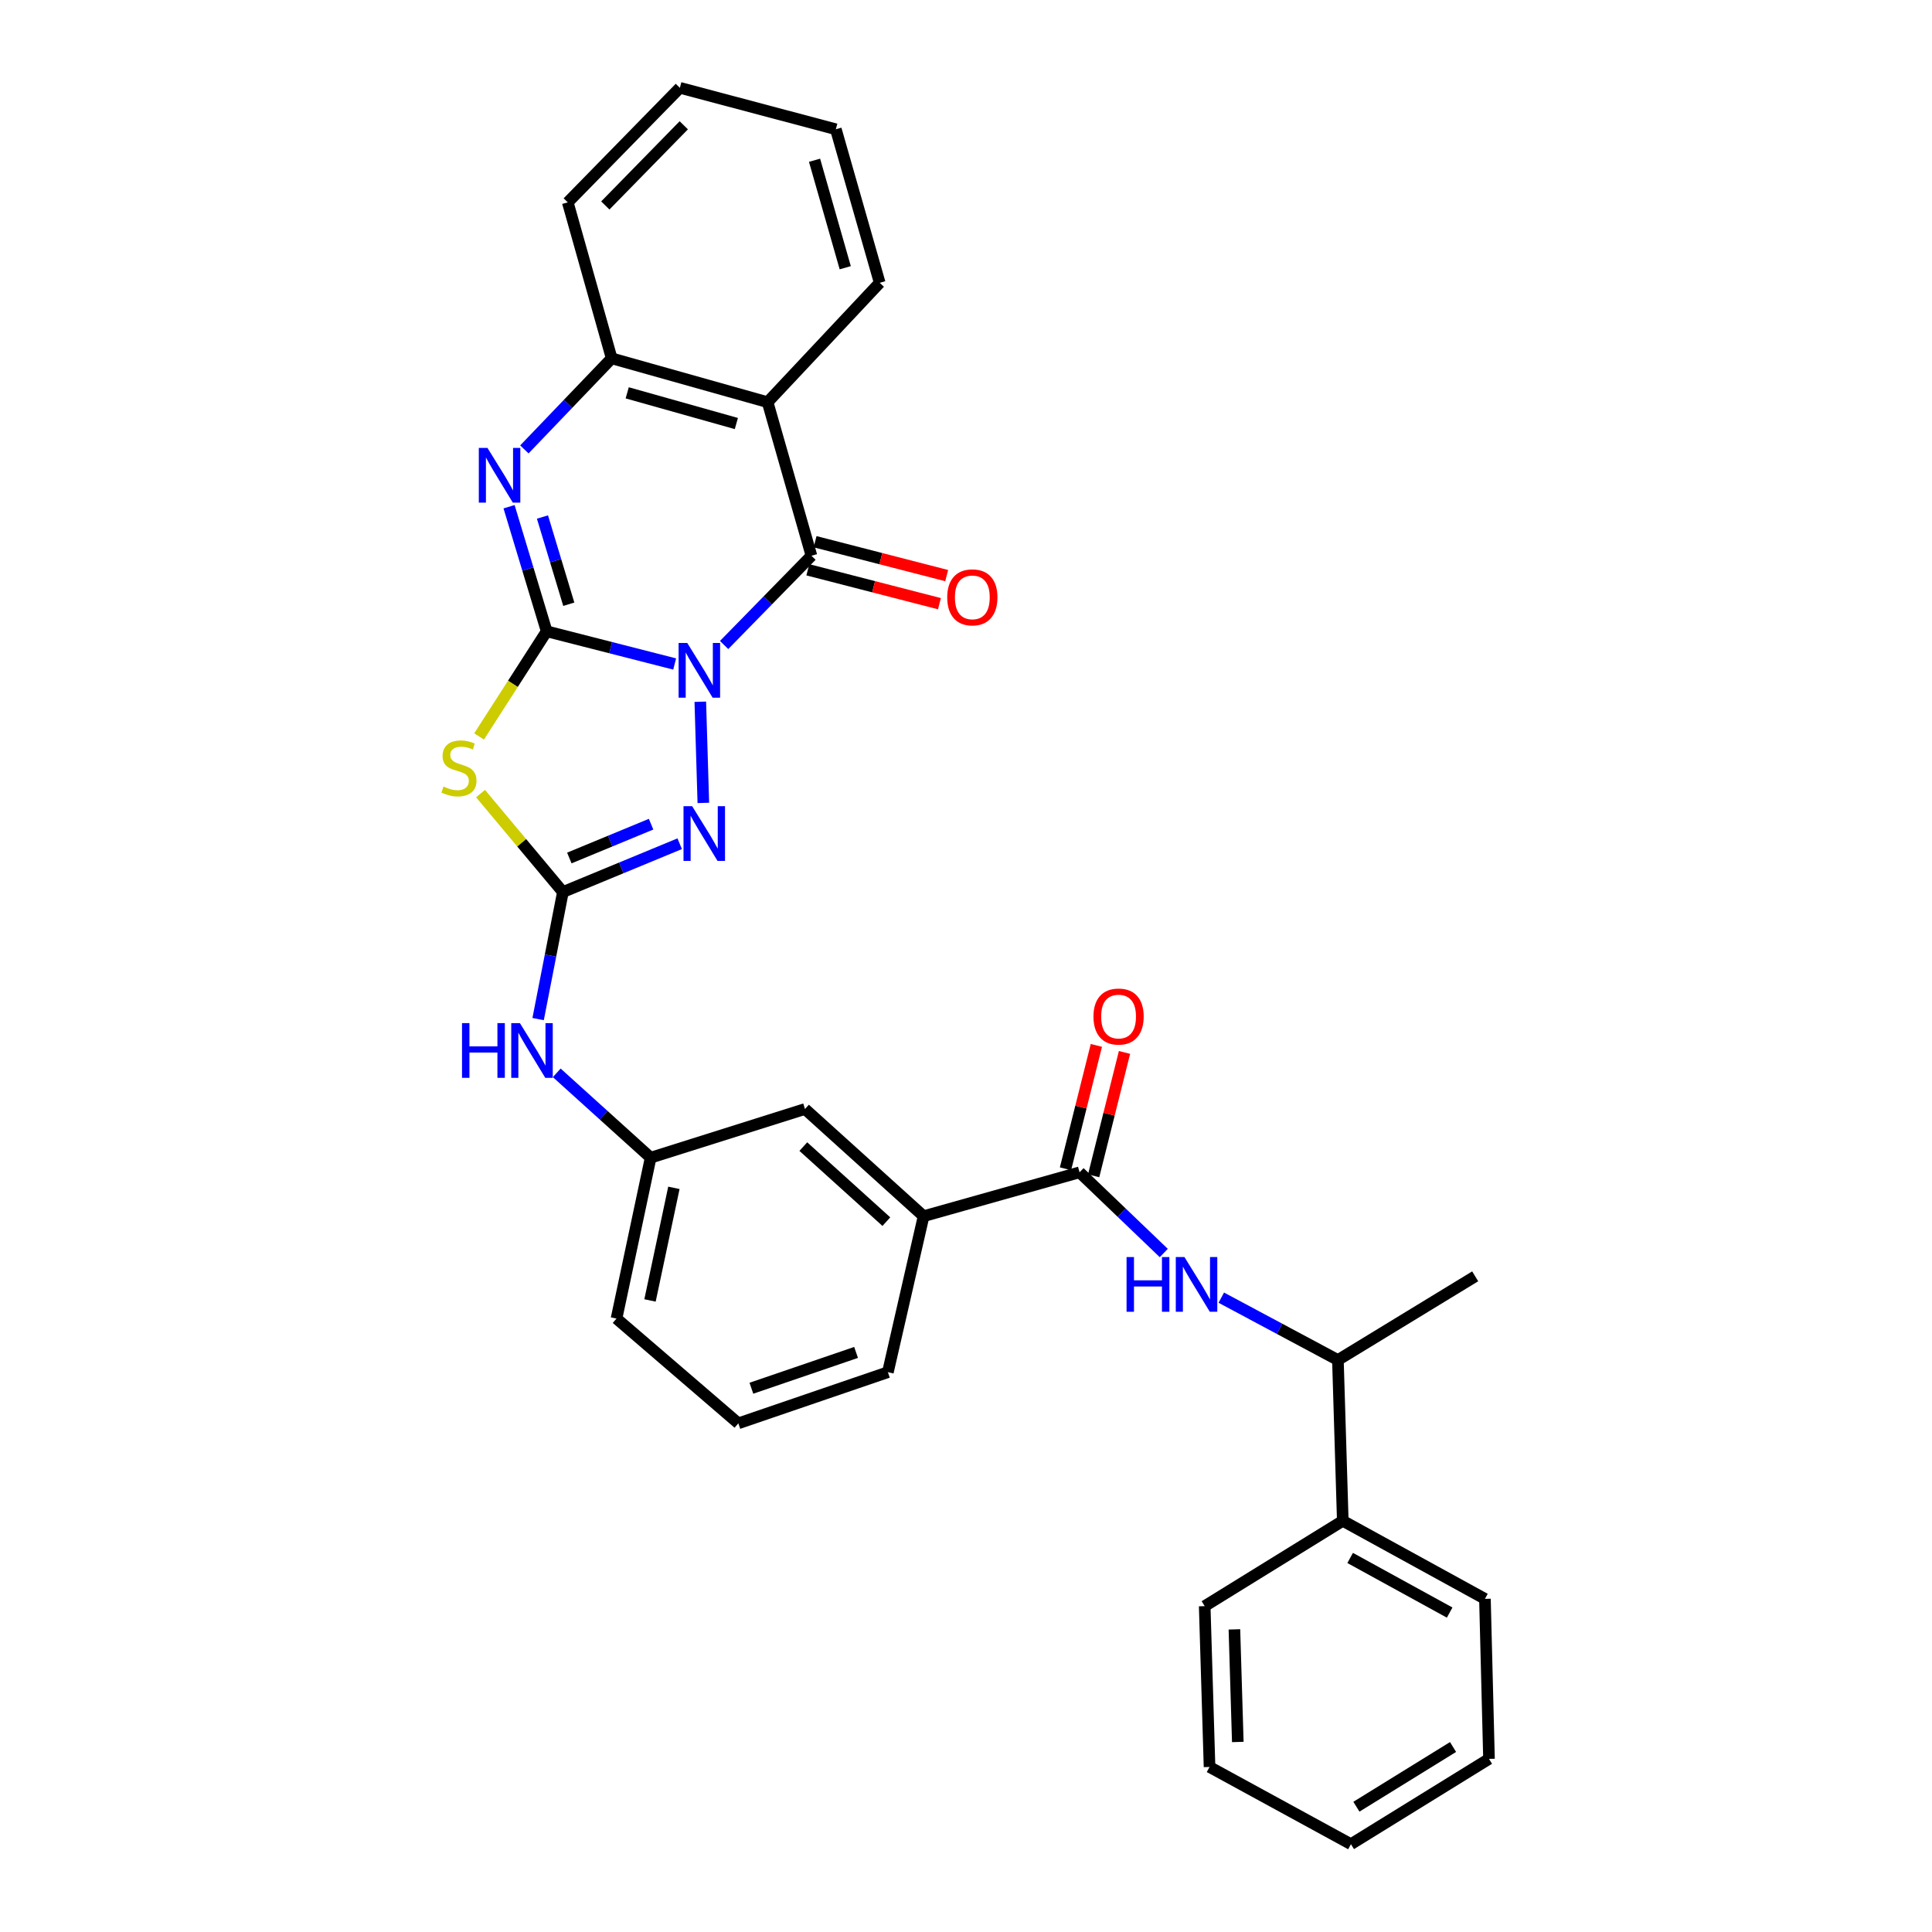 <?xml version='1.0' encoding='iso-8859-1'?>
<svg version='1.1' baseProfile='full'
              xmlns='http://www.w3.org/2000/svg'
                      xmlns:rdkit='http://www.rdkit.org/xml'
                      xmlns:xlink='http://www.w3.org/1999/xlink'
                  xml:space='preserve'
width='1000px' height='1000px' viewBox='0 0 1000 1000'>
<!-- END OF HEADER -->
<rect style='opacity:1.0;fill:#FFFFFF;stroke:none' width='1000' height='1000' x='0' y='0'> </rect>
<path class='bond-0' d='M 349.204,343.683 L 316.077,335.221' style='fill:none;fill-rule:evenodd;stroke:#0000FF;stroke-width:6px;stroke-linecap:butt;stroke-linejoin:miter;stroke-opacity:1' />
<path class='bond-0' d='M 316.077,335.221 L 282.951,326.758' style='fill:none;fill-rule:evenodd;stroke:#000000;stroke-width:6px;stroke-linecap:butt;stroke-linejoin:miter;stroke-opacity:1' />
<path class='bond-1' d='M 374.797,333.854 L 397.402,310.754' style='fill:none;fill-rule:evenodd;stroke:#0000FF;stroke-width:6px;stroke-linecap:butt;stroke-linejoin:miter;stroke-opacity:1' />
<path class='bond-1' d='M 397.402,310.754 L 420.008,287.655' style='fill:none;fill-rule:evenodd;stroke:#000000;stroke-width:6px;stroke-linecap:butt;stroke-linejoin:miter;stroke-opacity:1' />
<path class='bond-3' d='M 362.473,363.221 L 364.049,415.584' style='fill:none;fill-rule:evenodd;stroke:#0000FF;stroke-width:6px;stroke-linecap:butt;stroke-linejoin:miter;stroke-opacity:1' />
<path class='bond-2' d='M 282.951,326.758 L 265.463,353.97' style='fill:none;fill-rule:evenodd;stroke:#000000;stroke-width:6px;stroke-linecap:butt;stroke-linejoin:miter;stroke-opacity:1' />
<path class='bond-2' d='M 265.463,353.97 L 247.975,381.181' style='fill:none;fill-rule:evenodd;stroke:#CCCC00;stroke-width:6px;stroke-linecap:butt;stroke-linejoin:miter;stroke-opacity:1' />
<path class='bond-5' d='M 282.951,326.758 L 273.218,294.517' style='fill:none;fill-rule:evenodd;stroke:#000000;stroke-width:6px;stroke-linecap:butt;stroke-linejoin:miter;stroke-opacity:1' />
<path class='bond-5' d='M 273.218,294.517 L 263.486,262.277' style='fill:none;fill-rule:evenodd;stroke:#0000FF;stroke-width:6px;stroke-linecap:butt;stroke-linejoin:miter;stroke-opacity:1' />
<path class='bond-5' d='M 294.401,312.748 L 287.589,290.179' style='fill:none;fill-rule:evenodd;stroke:#000000;stroke-width:6px;stroke-linecap:butt;stroke-linejoin:miter;stroke-opacity:1' />
<path class='bond-5' d='M 287.589,290.179 L 280.776,267.611' style='fill:none;fill-rule:evenodd;stroke:#0000FF;stroke-width:6px;stroke-linecap:butt;stroke-linejoin:miter;stroke-opacity:1' />
<path class='bond-6' d='M 420.008,287.655 L 397.308,208.172' style='fill:none;fill-rule:evenodd;stroke:#000000;stroke-width:6px;stroke-linecap:butt;stroke-linejoin:miter;stroke-opacity:1' />
<path class='bond-12' d='M 418.136,294.923 L 452.195,303.696' style='fill:none;fill-rule:evenodd;stroke:#000000;stroke-width:6px;stroke-linecap:butt;stroke-linejoin:miter;stroke-opacity:1' />
<path class='bond-12' d='M 452.195,303.696 L 486.255,312.469' style='fill:none;fill-rule:evenodd;stroke:#FF0000;stroke-width:6px;stroke-linecap:butt;stroke-linejoin:miter;stroke-opacity:1' />
<path class='bond-12' d='M 421.88,280.387 L 455.94,289.16' style='fill:none;fill-rule:evenodd;stroke:#000000;stroke-width:6px;stroke-linecap:butt;stroke-linejoin:miter;stroke-opacity:1' />
<path class='bond-12' d='M 455.94,289.16 L 489.999,297.933' style='fill:none;fill-rule:evenodd;stroke:#FF0000;stroke-width:6px;stroke-linecap:butt;stroke-linejoin:miter;stroke-opacity:1' />
<path class='bond-31' d='M 248.728,410.762 L 270.042,436.242' style='fill:none;fill-rule:evenodd;stroke:#CCCC00;stroke-width:6px;stroke-linecap:butt;stroke-linejoin:miter;stroke-opacity:1' />
<path class='bond-31' d='M 270.042,436.242 L 291.357,461.722' style='fill:none;fill-rule:evenodd;stroke:#000000;stroke-width:6px;stroke-linecap:butt;stroke-linejoin:miter;stroke-opacity:1' />
<path class='bond-4' d='M 351.807,436.713 L 321.582,449.218' style='fill:none;fill-rule:evenodd;stroke:#0000FF;stroke-width:6px;stroke-linecap:butt;stroke-linejoin:miter;stroke-opacity:1' />
<path class='bond-4' d='M 321.582,449.218 L 291.357,461.722' style='fill:none;fill-rule:evenodd;stroke:#000000;stroke-width:6px;stroke-linecap:butt;stroke-linejoin:miter;stroke-opacity:1' />
<path class='bond-4' d='M 337.001,426.594 L 315.843,435.347' style='fill:none;fill-rule:evenodd;stroke:#0000FF;stroke-width:6px;stroke-linecap:butt;stroke-linejoin:miter;stroke-opacity:1' />
<path class='bond-4' d='M 315.843,435.347 L 294.686,444.1' style='fill:none;fill-rule:evenodd;stroke:#000000;stroke-width:6px;stroke-linecap:butt;stroke-linejoin:miter;stroke-opacity:1' />
<path class='bond-10' d='M 291.357,461.722 L 284.944,494.598' style='fill:none;fill-rule:evenodd;stroke:#000000;stroke-width:6px;stroke-linecap:butt;stroke-linejoin:miter;stroke-opacity:1' />
<path class='bond-10' d='M 284.944,494.598 L 278.531,527.475' style='fill:none;fill-rule:evenodd;stroke:#0000FF;stroke-width:6px;stroke-linecap:butt;stroke-linejoin:miter;stroke-opacity:1' />
<path class='bond-32' d='M 271.411,232.616 L 294.005,209.044' style='fill:none;fill-rule:evenodd;stroke:#0000FF;stroke-width:6px;stroke-linecap:butt;stroke-linejoin:miter;stroke-opacity:1' />
<path class='bond-32' d='M 294.005,209.044 L 316.6,185.472' style='fill:none;fill-rule:evenodd;stroke:#000000;stroke-width:6px;stroke-linecap:butt;stroke-linejoin:miter;stroke-opacity:1' />
<path class='bond-7' d='M 397.308,208.172 L 316.6,185.472' style='fill:none;fill-rule:evenodd;stroke:#000000;stroke-width:6px;stroke-linecap:butt;stroke-linejoin:miter;stroke-opacity:1' />
<path class='bond-7' d='M 381.138,219.217 L 324.642,203.328' style='fill:none;fill-rule:evenodd;stroke:#000000;stroke-width:6px;stroke-linecap:butt;stroke-linejoin:miter;stroke-opacity:1' />
<path class='bond-18' d='M 397.308,208.172 L 455.334,146.378' style='fill:none;fill-rule:evenodd;stroke:#000000;stroke-width:6px;stroke-linecap:butt;stroke-linejoin:miter;stroke-opacity:1' />
<path class='bond-19' d='M 316.6,185.472 L 293.875,104.747' style='fill:none;fill-rule:evenodd;stroke:#000000;stroke-width:6px;stroke-linecap:butt;stroke-linejoin:miter;stroke-opacity:1' />
<path class='bond-8' d='M 558.783,606.786 L 478.05,629.502' style='fill:none;fill-rule:evenodd;stroke:#000000;stroke-width:6px;stroke-linecap:butt;stroke-linejoin:miter;stroke-opacity:1' />
<path class='bond-9' d='M 558.783,606.786 L 580.574,627.67' style='fill:none;fill-rule:evenodd;stroke:#000000;stroke-width:6px;stroke-linecap:butt;stroke-linejoin:miter;stroke-opacity:1' />
<path class='bond-9' d='M 580.574,627.67 L 602.365,648.554' style='fill:none;fill-rule:evenodd;stroke:#0000FF;stroke-width:6px;stroke-linecap:butt;stroke-linejoin:miter;stroke-opacity:1' />
<path class='bond-14' d='M 566.065,608.607 L 574.053,576.673' style='fill:none;fill-rule:evenodd;stroke:#000000;stroke-width:6px;stroke-linecap:butt;stroke-linejoin:miter;stroke-opacity:1' />
<path class='bond-14' d='M 574.053,576.673 L 582.042,544.738' style='fill:none;fill-rule:evenodd;stroke:#FF0000;stroke-width:6px;stroke-linecap:butt;stroke-linejoin:miter;stroke-opacity:1' />
<path class='bond-14' d='M 551.502,604.964 L 559.491,573.03' style='fill:none;fill-rule:evenodd;stroke:#000000;stroke-width:6px;stroke-linecap:butt;stroke-linejoin:miter;stroke-opacity:1' />
<path class='bond-14' d='M 559.491,573.03 L 567.479,541.096' style='fill:none;fill-rule:evenodd;stroke:#FF0000;stroke-width:6px;stroke-linecap:butt;stroke-linejoin:miter;stroke-opacity:1' />
<path class='bond-13' d='M 632.142,671.665 L 662.319,687.806' style='fill:none;fill-rule:evenodd;stroke:#0000FF;stroke-width:6px;stroke-linecap:butt;stroke-linejoin:miter;stroke-opacity:1' />
<path class='bond-13' d='M 662.319,687.806 L 692.497,703.948' style='fill:none;fill-rule:evenodd;stroke:#000000;stroke-width:6px;stroke-linecap:butt;stroke-linejoin:miter;stroke-opacity:1' />
<path class='bond-16' d='M 288.171,555.299 L 312.472,577.261' style='fill:none;fill-rule:evenodd;stroke:#0000FF;stroke-width:6px;stroke-linecap:butt;stroke-linejoin:miter;stroke-opacity:1' />
<path class='bond-16' d='M 312.472,577.261 L 336.773,599.222' style='fill:none;fill-rule:evenodd;stroke:#000000;stroke-width:6px;stroke-linecap:butt;stroke-linejoin:miter;stroke-opacity:1' />
<path class='bond-11' d='M 478.05,629.502 L 416.656,574.02' style='fill:none;fill-rule:evenodd;stroke:#000000;stroke-width:6px;stroke-linecap:butt;stroke-linejoin:miter;stroke-opacity:1' />
<path class='bond-11' d='M 458.776,632.317 L 415.8,593.479' style='fill:none;fill-rule:evenodd;stroke:#000000;stroke-width:6px;stroke-linecap:butt;stroke-linejoin:miter;stroke-opacity:1' />
<path class='bond-34' d='M 478.05,629.502 L 459.57,710.244' style='fill:none;fill-rule:evenodd;stroke:#000000;stroke-width:6px;stroke-linecap:butt;stroke-linejoin:miter;stroke-opacity:1' />
<path class='bond-17' d='M 692.497,703.948 L 695.024,787.174' style='fill:none;fill-rule:evenodd;stroke:#000000;stroke-width:6px;stroke-linecap:butt;stroke-linejoin:miter;stroke-opacity:1' />
<path class='bond-23' d='M 692.497,703.948 L 763.557,660.625' style='fill:none;fill-rule:evenodd;stroke:#000000;stroke-width:6px;stroke-linecap:butt;stroke-linejoin:miter;stroke-opacity:1' />
<path class='bond-15' d='M 416.656,574.02 L 336.773,599.222' style='fill:none;fill-rule:evenodd;stroke:#000000;stroke-width:6px;stroke-linecap:butt;stroke-linejoin:miter;stroke-opacity:1' />
<path class='bond-22' d='M 336.773,599.222 L 319.11,682.482' style='fill:none;fill-rule:evenodd;stroke:#000000;stroke-width:6px;stroke-linecap:butt;stroke-linejoin:miter;stroke-opacity:1' />
<path class='bond-22' d='M 348.808,614.826 L 336.444,673.108' style='fill:none;fill-rule:evenodd;stroke:#000000;stroke-width:6px;stroke-linecap:butt;stroke-linejoin:miter;stroke-opacity:1' />
<path class='bond-24' d='M 695.024,787.174 L 768.602,827.57' style='fill:none;fill-rule:evenodd;stroke:#000000;stroke-width:6px;stroke-linecap:butt;stroke-linejoin:miter;stroke-opacity:1' />
<path class='bond-24' d='M 698.836,806.392 L 750.341,834.669' style='fill:none;fill-rule:evenodd;stroke:#000000;stroke-width:6px;stroke-linecap:butt;stroke-linejoin:miter;stroke-opacity:1' />
<path class='bond-25' d='M 695.024,787.174 L 623.547,831.331' style='fill:none;fill-rule:evenodd;stroke:#000000;stroke-width:6px;stroke-linecap:butt;stroke-linejoin:miter;stroke-opacity:1' />
<path class='bond-26' d='M 455.334,146.378 L 432.634,66.903' style='fill:none;fill-rule:evenodd;stroke:#000000;stroke-width:6px;stroke-linecap:butt;stroke-linejoin:miter;stroke-opacity:1' />
<path class='bond-26' d='M 437.495,138.579 L 421.605,82.947' style='fill:none;fill-rule:evenodd;stroke:#000000;stroke-width:6px;stroke-linecap:butt;stroke-linejoin:miter;stroke-opacity:1' />
<path class='bond-33' d='M 293.875,104.747 L 351.9,45.455' style='fill:none;fill-rule:evenodd;stroke:#000000;stroke-width:6px;stroke-linecap:butt;stroke-linejoin:miter;stroke-opacity:1' />
<path class='bond-33' d='M 313.307,106.352 L 353.925,64.847' style='fill:none;fill-rule:evenodd;stroke:#000000;stroke-width:6px;stroke-linecap:butt;stroke-linejoin:miter;stroke-opacity:1' />
<path class='bond-20' d='M 459.57,710.244 L 382.164,736.721' style='fill:none;fill-rule:evenodd;stroke:#000000;stroke-width:6px;stroke-linecap:butt;stroke-linejoin:miter;stroke-opacity:1' />
<path class='bond-20' d='M 443.101,700.012 L 388.917,718.547' style='fill:none;fill-rule:evenodd;stroke:#000000;stroke-width:6px;stroke-linecap:butt;stroke-linejoin:miter;stroke-opacity:1' />
<path class='bond-21' d='M 382.164,736.721 L 319.11,682.482' style='fill:none;fill-rule:evenodd;stroke:#000000;stroke-width:6px;stroke-linecap:butt;stroke-linejoin:miter;stroke-opacity:1' />
<path class='bond-28' d='M 768.602,827.57 L 770.703,910.397' style='fill:none;fill-rule:evenodd;stroke:#000000;stroke-width:6px;stroke-linecap:butt;stroke-linejoin:miter;stroke-opacity:1' />
<path class='bond-29' d='M 623.547,831.331 L 626.057,914.583' style='fill:none;fill-rule:evenodd;stroke:#000000;stroke-width:6px;stroke-linecap:butt;stroke-linejoin:miter;stroke-opacity:1' />
<path class='bond-29' d='M 638.928,843.367 L 640.685,901.643' style='fill:none;fill-rule:evenodd;stroke:#000000;stroke-width:6px;stroke-linecap:butt;stroke-linejoin:miter;stroke-opacity:1' />
<path class='bond-27' d='M 432.634,66.903 L 351.9,45.455' style='fill:none;fill-rule:evenodd;stroke:#000000;stroke-width:6px;stroke-linecap:butt;stroke-linejoin:miter;stroke-opacity:1' />
<path class='bond-35' d='M 770.703,910.397 L 699.243,954.545' style='fill:none;fill-rule:evenodd;stroke:#000000;stroke-width:6px;stroke-linecap:butt;stroke-linejoin:miter;stroke-opacity:1' />
<path class='bond-35' d='M 752.095,904.249 L 702.073,935.153' style='fill:none;fill-rule:evenodd;stroke:#000000;stroke-width:6px;stroke-linecap:butt;stroke-linejoin:miter;stroke-opacity:1' />
<path class='bond-30' d='M 626.057,914.583 L 699.243,954.545' style='fill:none;fill-rule:evenodd;stroke:#000000;stroke-width:6px;stroke-linecap:butt;stroke-linejoin:miter;stroke-opacity:1' />
<path  class='atom-0' d='M 355.723 332.788
L 365.003 347.788
Q 365.923 349.268, 367.403 351.948
Q 368.883 354.628, 368.963 354.788
L 368.963 332.788
L 372.723 332.788
L 372.723 361.108
L 368.843 361.108
L 358.883 344.708
Q 357.723 342.788, 356.483 340.588
Q 355.283 338.388, 354.923 337.708
L 354.923 361.108
L 351.243 361.108
L 351.243 332.788
L 355.723 332.788
' fill='#0000FF'/>
<path  class='atom-3' d='M 229.551 407.121
Q 229.871 407.241, 231.191 407.801
Q 232.511 408.361, 233.951 408.721
Q 235.431 409.041, 236.871 409.041
Q 239.551 409.041, 241.111 407.761
Q 242.671 406.441, 242.671 404.161
Q 242.671 402.601, 241.871 401.641
Q 241.111 400.681, 239.911 400.161
Q 238.711 399.641, 236.711 399.041
Q 234.191 398.281, 232.671 397.561
Q 231.191 396.841, 230.111 395.321
Q 229.071 393.801, 229.071 391.241
Q 229.071 387.681, 231.471 385.481
Q 233.911 383.281, 238.711 383.281
Q 241.991 383.281, 245.711 384.841
L 244.791 387.921
Q 241.391 386.521, 238.831 386.521
Q 236.071 386.521, 234.551 387.681
Q 233.031 388.801, 233.071 390.761
Q 233.071 392.281, 233.831 393.201
Q 234.631 394.121, 235.751 394.641
Q 236.911 395.161, 238.831 395.761
Q 241.391 396.561, 242.911 397.361
Q 244.431 398.161, 245.511 399.801
Q 246.631 401.401, 246.631 404.161
Q 246.631 408.081, 243.991 410.201
Q 241.391 412.281, 237.031 412.281
Q 234.511 412.281, 232.591 411.721
Q 230.711 411.201, 228.471 410.281
L 229.551 407.121
' fill='#CCCC00'/>
<path  class='atom-4' d='M 358.266 417.29
L 367.546 432.29
Q 368.466 433.77, 369.946 436.45
Q 371.426 439.13, 371.506 439.29
L 371.506 417.29
L 375.266 417.29
L 375.266 445.61
L 371.386 445.61
L 361.426 429.21
Q 360.266 427.29, 359.026 425.09
Q 357.826 422.89, 357.466 422.21
L 357.466 445.61
L 353.786 445.61
L 353.786 417.29
L 358.266 417.29
' fill='#0000FF'/>
<path  class='atom-6' d='M 252.315 231.848
L 261.595 246.848
Q 262.515 248.328, 263.995 251.008
Q 265.475 253.688, 265.555 253.848
L 265.555 231.848
L 269.315 231.848
L 269.315 260.168
L 265.435 260.168
L 255.475 243.768
Q 254.315 241.848, 253.075 239.648
Q 251.875 237.448, 251.515 236.768
L 251.515 260.168
L 247.835 260.168
L 247.835 231.848
L 252.315 231.848
' fill='#0000FF'/>
<path  class='atom-10' d='M 583.107 650.651
L 586.947 650.651
L 586.947 662.691
L 601.427 662.691
L 601.427 650.651
L 605.267 650.651
L 605.267 678.971
L 601.427 678.971
L 601.427 665.891
L 586.947 665.891
L 586.947 678.971
L 583.107 678.971
L 583.107 650.651
' fill='#0000FF'/>
<path  class='atom-10' d='M 613.067 650.651
L 622.347 665.651
Q 623.267 667.131, 624.747 669.811
Q 626.227 672.491, 626.307 672.651
L 626.307 650.651
L 630.067 650.651
L 630.067 678.971
L 626.187 678.971
L 616.227 662.571
Q 615.067 660.651, 613.827 658.451
Q 612.627 656.251, 612.267 655.571
L 612.267 678.971
L 608.587 678.971
L 608.587 650.651
L 613.067 650.651
' fill='#0000FF'/>
<path  class='atom-11' d='M 239.142 529.563
L 242.982 529.563
L 242.982 541.603
L 257.462 541.603
L 257.462 529.563
L 261.302 529.563
L 261.302 557.883
L 257.462 557.883
L 257.462 544.803
L 242.982 544.803
L 242.982 557.883
L 239.142 557.883
L 239.142 529.563
' fill='#0000FF'/>
<path  class='atom-11' d='M 269.102 529.563
L 278.382 544.563
Q 279.302 546.043, 280.782 548.723
Q 282.262 551.403, 282.342 551.563
L 282.342 529.563
L 286.102 529.563
L 286.102 557.883
L 282.222 557.883
L 272.262 541.483
Q 271.102 539.563, 269.862 537.363
Q 268.662 535.163, 268.302 534.483
L 268.302 557.883
L 264.622 557.883
L 264.622 529.563
L 269.102 529.563
' fill='#0000FF'/>
<path  class='atom-13' d='M 490.277 309.184
Q 490.277 302.384, 493.637 298.584
Q 496.997 294.784, 503.277 294.784
Q 509.557 294.784, 512.917 298.584
Q 516.277 302.384, 516.277 309.184
Q 516.277 316.064, 512.877 319.984
Q 509.477 323.864, 503.277 323.864
Q 497.037 323.864, 493.637 319.984
Q 490.277 316.104, 490.277 309.184
M 503.277 320.664
Q 507.597 320.664, 509.917 317.784
Q 512.277 314.864, 512.277 309.184
Q 512.277 303.624, 509.917 300.824
Q 507.597 297.984, 503.277 297.984
Q 498.957 297.984, 496.597 300.784
Q 494.277 303.584, 494.277 309.184
Q 494.277 314.904, 496.597 317.784
Q 498.957 320.664, 503.277 320.664
' fill='#FF0000'/>
<path  class='atom-15' d='M 565.973 526.157
Q 565.973 519.357, 569.333 515.557
Q 572.693 511.757, 578.973 511.757
Q 585.253 511.757, 588.613 515.557
Q 591.973 519.357, 591.973 526.157
Q 591.973 533.037, 588.573 536.957
Q 585.173 540.837, 578.973 540.837
Q 572.733 540.837, 569.333 536.957
Q 565.973 533.077, 565.973 526.157
M 578.973 537.637
Q 583.293 537.637, 585.613 534.757
Q 587.973 531.837, 587.973 526.157
Q 587.973 520.597, 585.613 517.797
Q 583.293 514.957, 578.973 514.957
Q 574.653 514.957, 572.293 517.757
Q 569.973 520.557, 569.973 526.157
Q 569.973 531.877, 572.293 534.757
Q 574.653 537.637, 578.973 537.637
' fill='#FF0000'/>
</svg>
